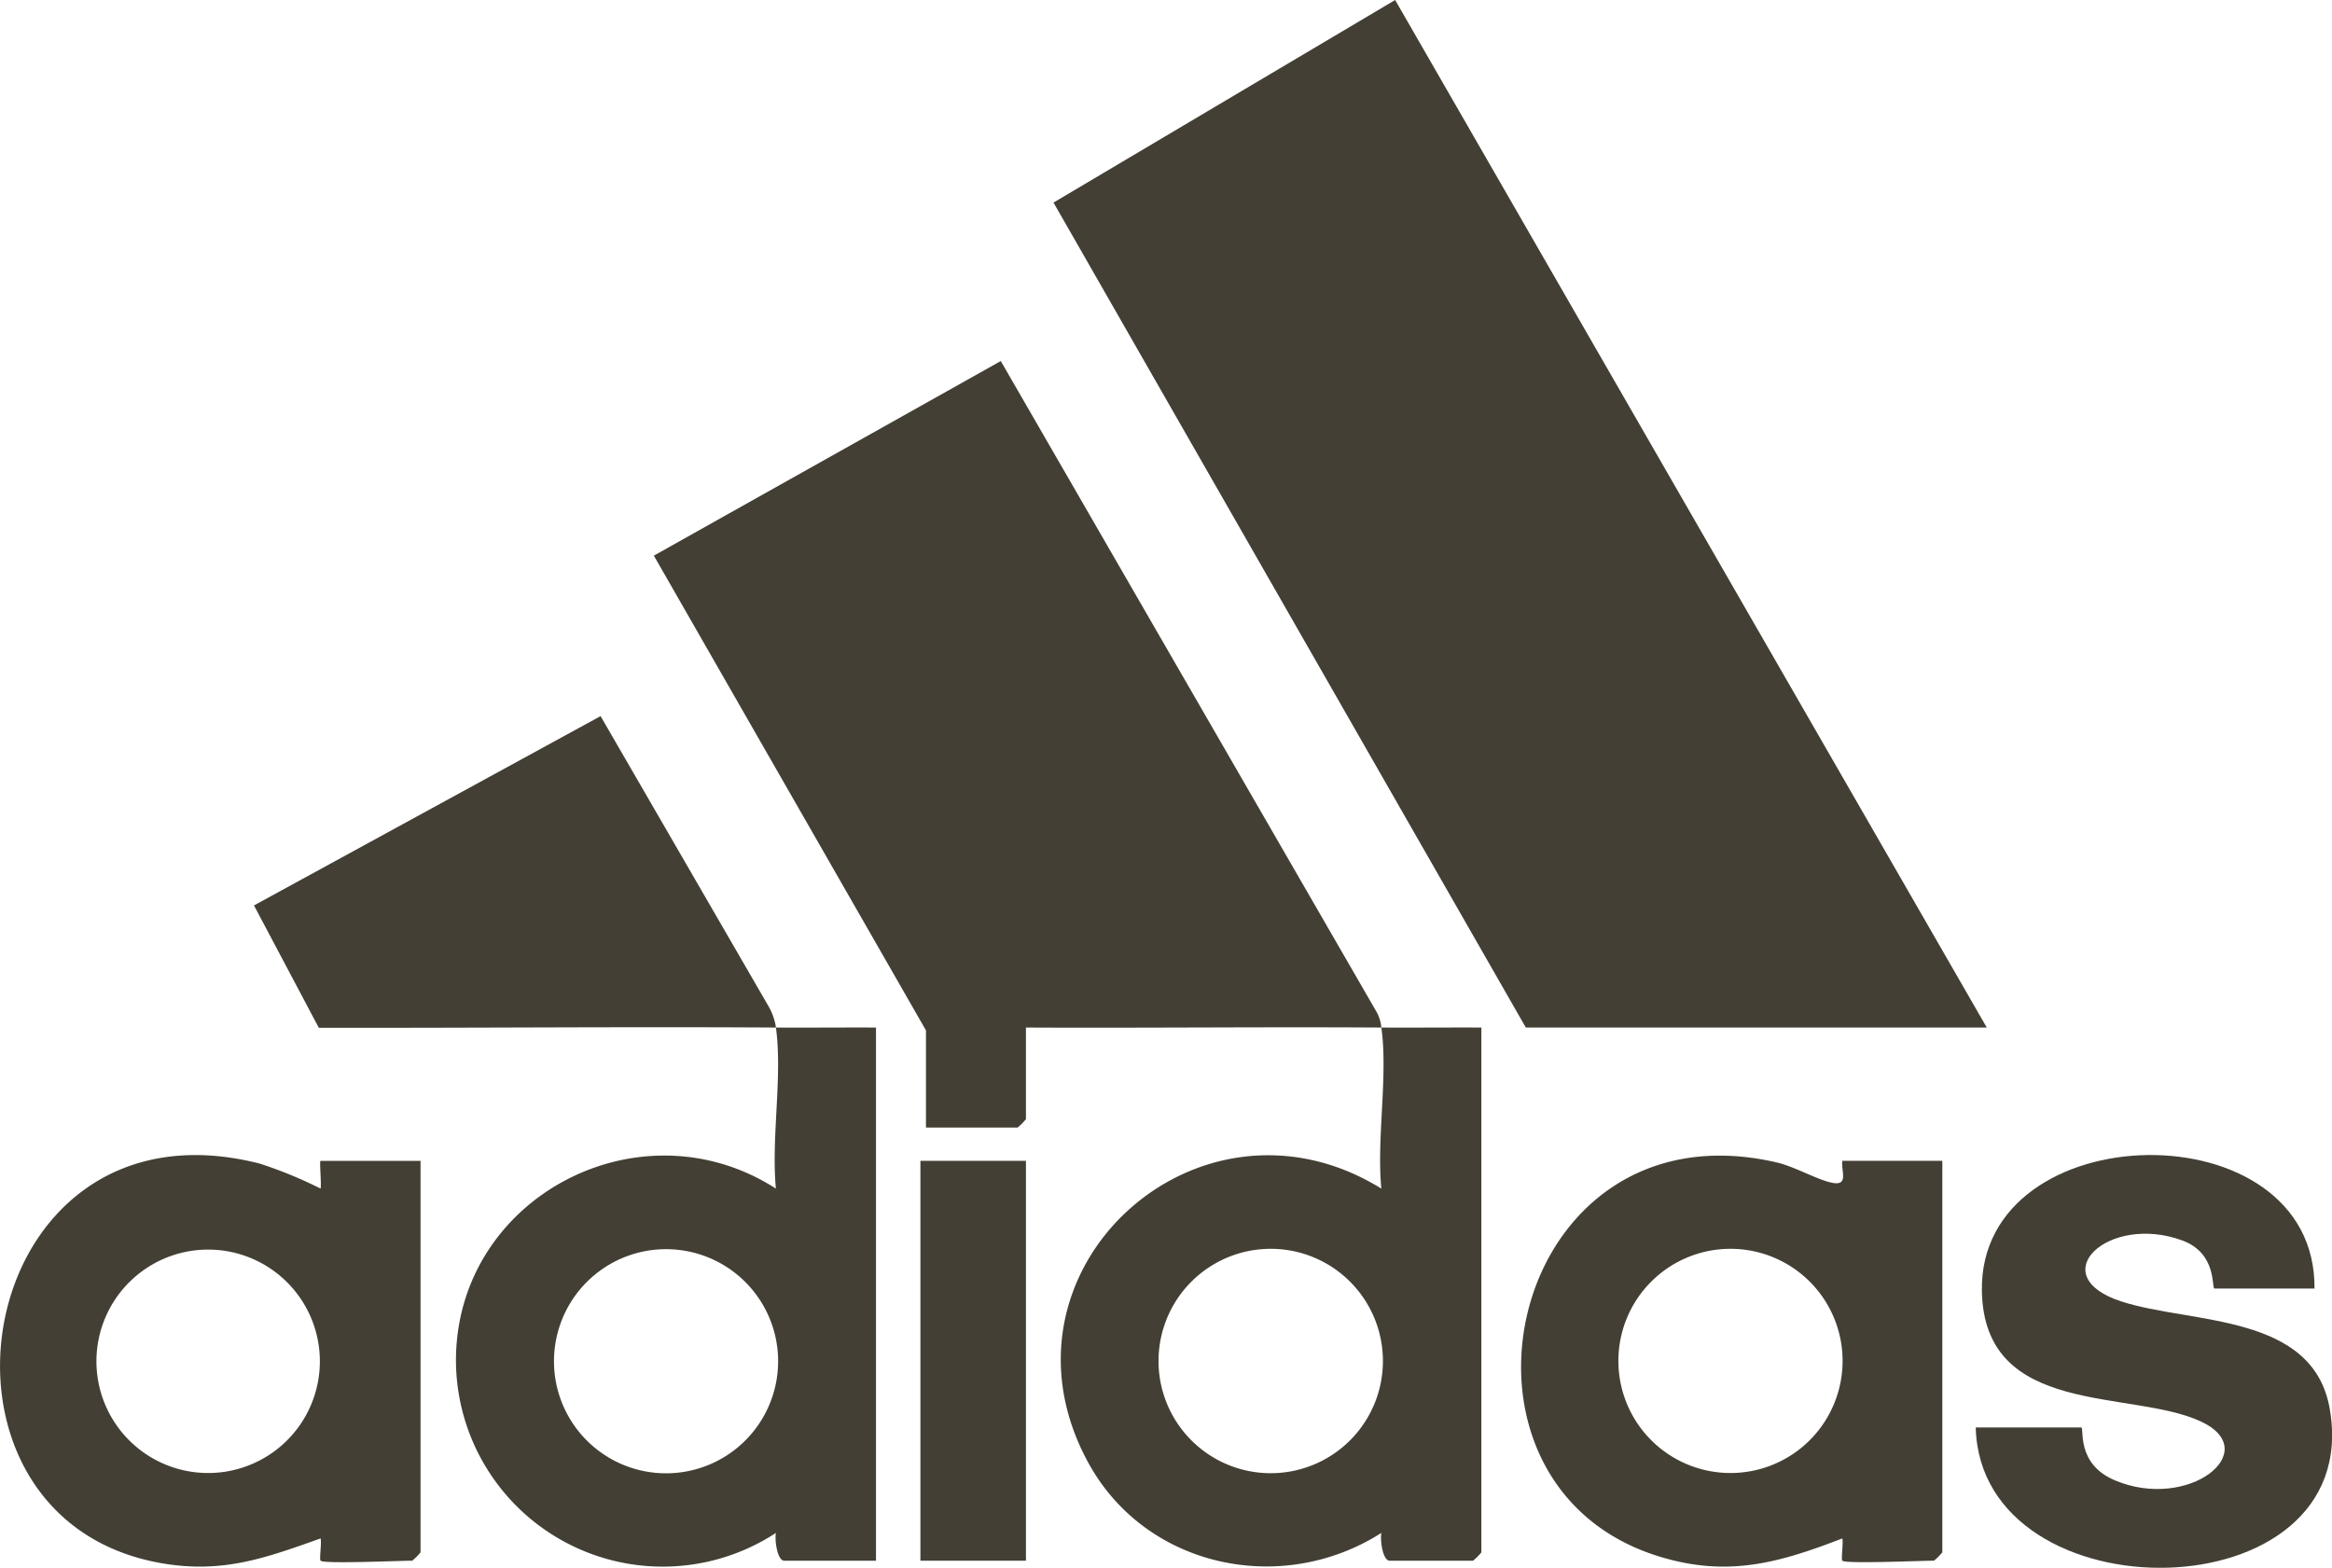<svg viewBox="0 0 149.11 100.247" height="100.247" width="149.11" xmlns:xlink="http://www.w3.org/1999/xlink" xmlns="http://www.w3.org/2000/svg">
  <defs>
    <clipPath id="clip-path">
      <rect fill="#433f34" height="100.247" width="149.11" data-name="Rectangle 72" id="Rectangle_72"></rect>
    </clipPath>
  </defs>
  <g transform="translate(0)" data-name="Group 3644" id="Group_3644">
    <path fill="#433f34" transform="translate(-122.329 0)" d="M211.536,0,189.691,12.953l30.2,52.751h29.474Z" data-name="Path 95" id="Path_95"></path>
    <g transform="translate(0)" data-name="Group 3627" id="Group_3627">
      <g clip-path="url(#clip-path)" data-name="Group 3626" id="Group_3626">
        <path fill="#433f34" transform="translate(-75.922 -41.914)" d="M164.248,107.618c-7.57-.048-15.157.036-22.727,0v5.859a3.563,3.563,0,0,1-.533.533h-5.859V107.8l-17.4-30.357L139.912,65l24.06,41.673a2.55,2.55,0,0,1,.276.95" data-name="Path 96" id="Path_96"></path>
        <path fill="#433f34" transform="translate(-123.171 -119.314)" d="M211.5,185.018c2.126.013,4.266-.01,6.392,0v33.558a3.564,3.564,0,0,1-.533.533h-5.327c-.454,0-.622-1.326-.536-1.776-6.393,4.074-15.088,2.215-18.749-4.508-6.664-12.238,7.044-24.741,18.749-17.509-.313-3.207.436-7.2,0-10.3m.1,21.324a7.174,7.174,0,1,0-7.174,7.174,7.174,7.174,0,0,0,7.174-7.174" data-name="Path 97" id="Path_97"></path>
        <path fill="#433f34" transform="translate(-52.952 -119.314)" d="M102.571,185.018c2.126.013,4.266-.01,6.392,0v34.091H103.1c-.453,0-.622-1.326-.536-1.776a13.223,13.223,0,0,1-20.457-10.891c-.1-10.494,11.7-16.752,20.457-11.126-.31-3.211.432-7.192,0-10.3m.142,21.339a7.166,7.166,0,1,0-7.166,7.166,7.166,7.166,0,0,0,7.166-7.166" data-name="Path 98" id="Path_98"></path>
        <path fill="#433f34" transform="translate(0 -134.128)" d="M20.5,233.922c-.094-.1.073-1.087,0-1.423-3.463,1.229-6.158,2.225-9.959,1.619-16.862-2.69-12.5-30.316,6.057-25.589a27.335,27.335,0,0,1,3.9,1.6c.067-.28-.087-1.774,0-1.774h6.392V233.39a3.563,3.563,0,0,1-.533.533c-.836,0-5.661.216-5.859,0m-.046-12.749a7.143,7.143,0,1,0-7.142,7.142,7.142,7.142,0,0,0,7.142-7.142" data-name="Path 99" id="Path_99"></path>
        <path fill="#433f34" transform="translate(-176.622 -134.195)" d="M294.423,233.989c-.094-.1.073-1.087,0-1.423-4.055,1.561-7.292,2.492-11.647,1.174-15.179-4.593-9.771-29.211,7.458-25.214,1.183.274,2.749,1.2,3.659,1.318.936.125.43-.84.531-1.424h6.392v25.035a3.548,3.548,0,0,1-.533.533c-.836,0-5.661.216-5.859,0m.015-12.773a7.168,7.168,0,1,0-7.168,7.168,7.168,7.168,0,0,0,7.168-7.168" data-name="Path 100" id="Path_100"></path>
        <path fill="#433f34" transform="translate(-229.404 -134.115)" d="M377.39,216.509H371c-.2,0,.192-2.251-2.062-3.078-4.733-1.737-8.963,2.249-3.9,3.9,4.481,1.458,12.288.722,13.338,6.9,2.243,13.192-22.339,13.425-22.642,1.159h6.747c.213,0-.371,2.308,2.131,3.373,4.72,2.009,9.573-1.858,5.527-3.751-4.453-2.084-13.878-.253-14.012-8.359-.187-11.353,21.381-11.752,21.268-.14" data-name="Path 101" id="Path_101"></path>
        <rect fill="#433f34" transform="translate(58.852 74.226)" height="25.568" width="6.747" data-name="Rectangle 71" id="Rectangle_71"></rect>
        <path fill="#433f34" transform="translate(-29.489 -83.154)" d="M79.109,148.858c-9.74-.061-19.494.034-29.236.014l-4.144-7.822L67.89,128.944l10.7,18.485a3.847,3.847,0,0,1,.514,1.429" data-name="Path 102" id="Path_102"></path>
      </g>
    </g>
  </g>
</svg>
